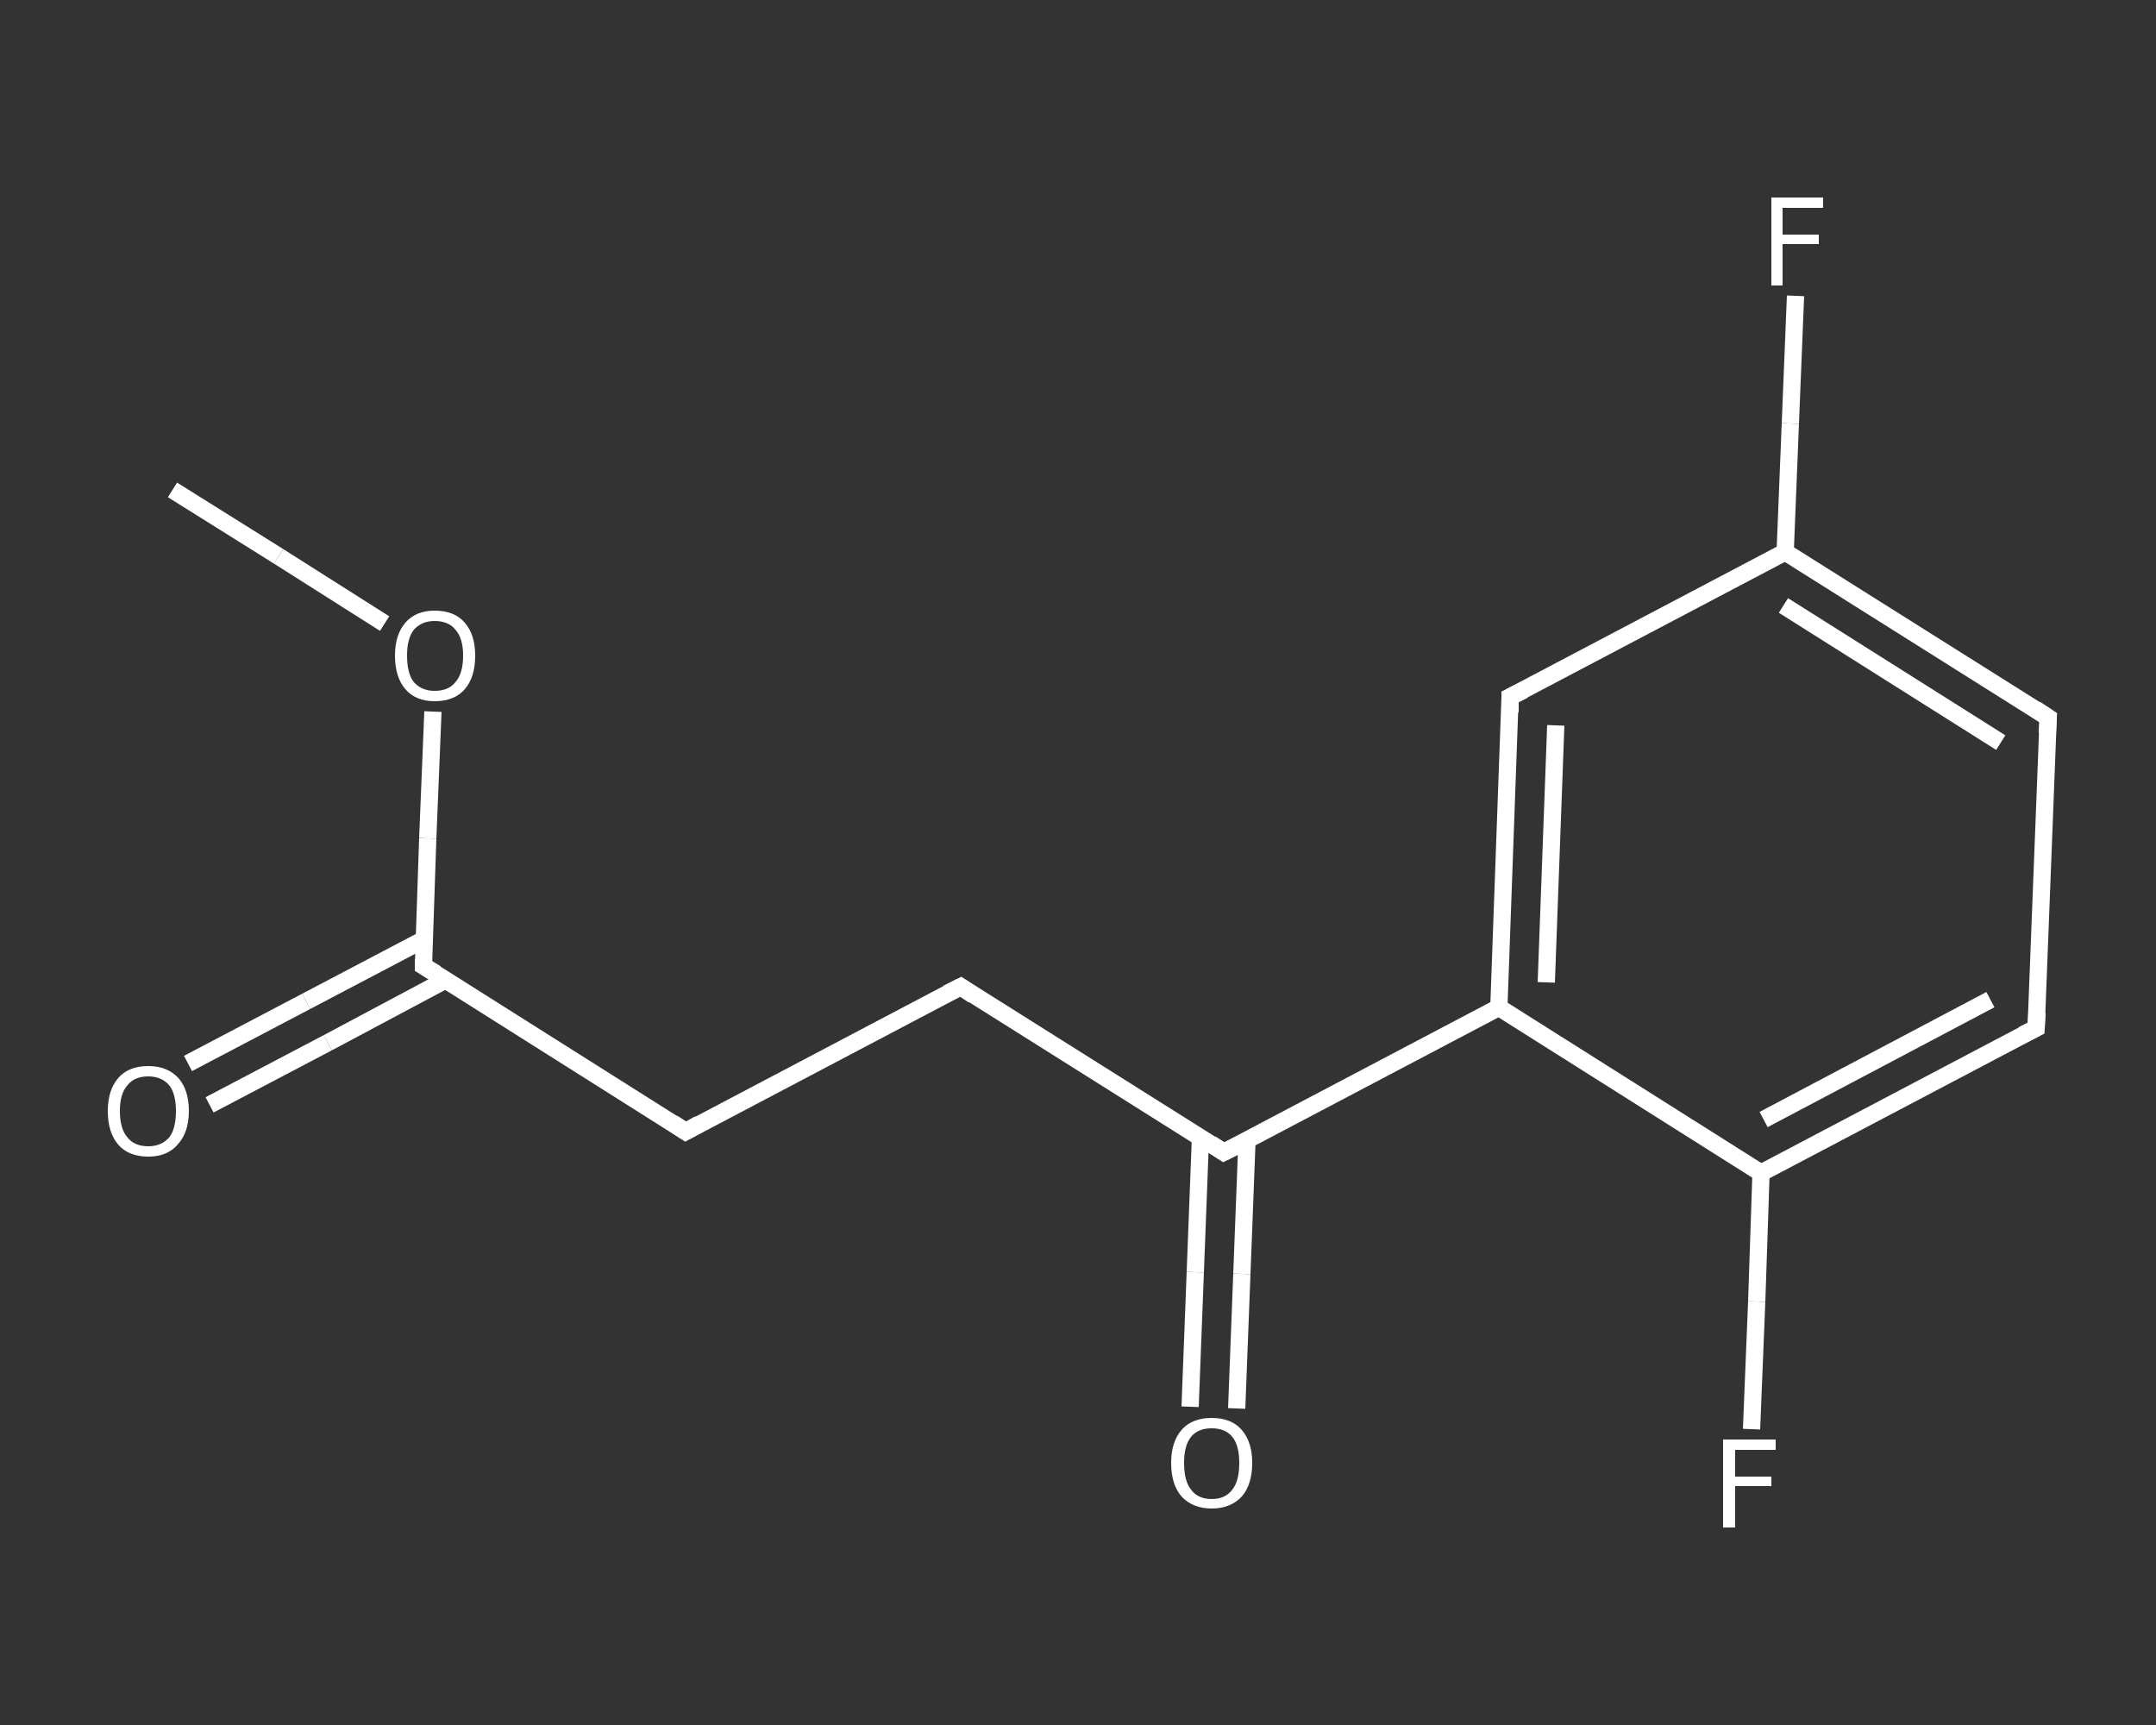 <?xml version='1.0' encoding='iso-8859-1'?>
<svg version='1.1' baseProfile='full'
              xmlns='http://www.w3.org/2000/svg'
                      xmlns:rdkit='http://www.rdkit.org/xml'
                      xmlns:xlink='http://www.w3.org/1999/xlink'
                  xml:space='preserve'
width='250px' height='200px' viewBox='0 0 250 200'>
<rect x="0" y="0" width="250" height="200" fill="#333333" stroke="none"/>
<!-- END OF HEADER -->
<rect style='opacity:1.0;fill:transparent;stroke:none' width='250.0' height='200.0' x='0.0' y='0.0'> </rect>
<path class='bond-0 atom-0 atom-1' d='M 20.0,56.8 L 32.3,64.5' style='fill:none;fill-rule:evenodd;stroke:#FFFFFF;stroke-width:2.0px;stroke-linecap:butt;stroke-linejoin:miter;stroke-opacity:1' />
<path class='bond-0 atom-0 atom-1' d='M 32.3,64.5 L 44.6,72.3' style='fill:none;fill-rule:evenodd;stroke:#FFFFFF;stroke-width:2.0px;stroke-linecap:butt;stroke-linejoin:miter;stroke-opacity:1' />
<path class='bond-1 atom-1 atom-2' d='M 50.2,82.5 L 49.6,97.2' style='fill:none;fill-rule:evenodd;stroke:#FFFFFF;stroke-width:2.0px;stroke-linecap:butt;stroke-linejoin:miter;stroke-opacity:1' />
<path class='bond-1 atom-1 atom-2' d='M 49.6,97.2 L 49.1,112.0' style='fill:none;fill-rule:evenodd;stroke:#FFFFFF;stroke-width:2.0px;stroke-linecap:butt;stroke-linejoin:miter;stroke-opacity:1' />
<path class='bond-2 atom-2 atom-3' d='M 49.2,108.9 L 35.5,116.1' style='fill:none;fill-rule:evenodd;stroke:#FFFFFF;stroke-width:2.0px;stroke-linecap:butt;stroke-linejoin:miter;stroke-opacity:1' />
<path class='bond-2 atom-2 atom-3' d='M 35.5,116.1 L 21.8,123.3' style='fill:none;fill-rule:evenodd;stroke:#FFFFFF;stroke-width:2.0px;stroke-linecap:butt;stroke-linejoin:miter;stroke-opacity:1' />
<path class='bond-2 atom-2 atom-3' d='M 51.7,113.6 L 38.0,120.9' style='fill:none;fill-rule:evenodd;stroke:#FFFFFF;stroke-width:2.0px;stroke-linecap:butt;stroke-linejoin:miter;stroke-opacity:1' />
<path class='bond-2 atom-2 atom-3' d='M 38.0,120.9 L 24.3,128.1' style='fill:none;fill-rule:evenodd;stroke:#FFFFFF;stroke-width:2.0px;stroke-linecap:butt;stroke-linejoin:miter;stroke-opacity:1' />
<path class='bond-3 atom-2 atom-4' d='M 49.1,112.0 L 79.5,131.2' style='fill:none;fill-rule:evenodd;stroke:#FFFFFF;stroke-width:2.0px;stroke-linecap:butt;stroke-linejoin:miter;stroke-opacity:1' />
<path class='bond-4 atom-4 atom-5' d='M 79.5,131.2 L 111.4,114.4' style='fill:none;fill-rule:evenodd;stroke:#FFFFFF;stroke-width:2.0px;stroke-linecap:butt;stroke-linejoin:miter;stroke-opacity:1' />
<path class='bond-5 atom-5 atom-6' d='M 111.4,114.4 L 141.9,133.6' style='fill:none;fill-rule:evenodd;stroke:#FFFFFF;stroke-width:2.0px;stroke-linecap:butt;stroke-linejoin:miter;stroke-opacity:1' />
<path class='bond-6 atom-6 atom-7' d='M 139.2,131.9 L 138.6,147.5' style='fill:none;fill-rule:evenodd;stroke:#FFFFFF;stroke-width:2.0px;stroke-linecap:butt;stroke-linejoin:miter;stroke-opacity:1' />
<path class='bond-6 atom-6 atom-7' d='M 138.6,147.5 L 138.0,163.1' style='fill:none;fill-rule:evenodd;stroke:#FFFFFF;stroke-width:2.0px;stroke-linecap:butt;stroke-linejoin:miter;stroke-opacity:1' />
<path class='bond-6 atom-6 atom-7' d='M 144.6,132.1 L 144.0,147.7' style='fill:none;fill-rule:evenodd;stroke:#FFFFFF;stroke-width:2.0px;stroke-linecap:butt;stroke-linejoin:miter;stroke-opacity:1' />
<path class='bond-6 atom-6 atom-7' d='M 144.0,147.7 L 143.4,163.3' style='fill:none;fill-rule:evenodd;stroke:#FFFFFF;stroke-width:2.0px;stroke-linecap:butt;stroke-linejoin:miter;stroke-opacity:1' />
<path class='bond-7 atom-6 atom-8' d='M 141.9,133.6 L 173.8,116.8' style='fill:none;fill-rule:evenodd;stroke:#FFFFFF;stroke-width:2.0px;stroke-linecap:butt;stroke-linejoin:miter;stroke-opacity:1' />
<path class='bond-8 atom-8 atom-9' d='M 173.8,116.8 L 175.1,80.8' style='fill:none;fill-rule:evenodd;stroke:#FFFFFF;stroke-width:2.0px;stroke-linecap:butt;stroke-linejoin:miter;stroke-opacity:1' />
<path class='bond-8 atom-8 atom-9' d='M 179.3,113.9 L 180.4,84.1' style='fill:none;fill-rule:evenodd;stroke:#FFFFFF;stroke-width:2.0px;stroke-linecap:butt;stroke-linejoin:miter;stroke-opacity:1' />
<path class='bond-9 atom-9 atom-10' d='M 175.1,80.8 L 207.0,64.0' style='fill:none;fill-rule:evenodd;stroke:#FFFFFF;stroke-width:2.0px;stroke-linecap:butt;stroke-linejoin:miter;stroke-opacity:1' />
<path class='bond-10 atom-10 atom-11' d='M 207.0,64.0 L 207.6,49.1' style='fill:none;fill-rule:evenodd;stroke:#FFFFFF;stroke-width:2.0px;stroke-linecap:butt;stroke-linejoin:miter;stroke-opacity:1' />
<path class='bond-10 atom-10 atom-11' d='M 207.6,49.1 L 208.2,34.3' style='fill:none;fill-rule:evenodd;stroke:#FFFFFF;stroke-width:2.0px;stroke-linecap:butt;stroke-linejoin:miter;stroke-opacity:1' />
<path class='bond-11 atom-10 atom-12' d='M 207.0,64.0 L 237.5,83.2' style='fill:none;fill-rule:evenodd;stroke:#FFFFFF;stroke-width:2.0px;stroke-linecap:butt;stroke-linejoin:miter;stroke-opacity:1' />
<path class='bond-11 atom-10 atom-12' d='M 206.8,70.2 L 232.0,86.1' style='fill:none;fill-rule:evenodd;stroke:#FFFFFF;stroke-width:2.0px;stroke-linecap:butt;stroke-linejoin:miter;stroke-opacity:1' />
<path class='bond-12 atom-12 atom-13' d='M 237.5,83.2 L 236.1,119.2' style='fill:none;fill-rule:evenodd;stroke:#FFFFFF;stroke-width:2.0px;stroke-linecap:butt;stroke-linejoin:miter;stroke-opacity:1' />
<path class='bond-13 atom-13 atom-14' d='M 236.1,119.2 L 204.2,136.0' style='fill:none;fill-rule:evenodd;stroke:#FFFFFF;stroke-width:2.0px;stroke-linecap:butt;stroke-linejoin:miter;stroke-opacity:1' />
<path class='bond-13 atom-13 atom-14' d='M 230.8,115.9 L 204.5,129.8' style='fill:none;fill-rule:evenodd;stroke:#FFFFFF;stroke-width:2.0px;stroke-linecap:butt;stroke-linejoin:miter;stroke-opacity:1' />
<path class='bond-14 atom-14 atom-15' d='M 204.2,136.0 L 203.7,150.9' style='fill:none;fill-rule:evenodd;stroke:#FFFFFF;stroke-width:2.0px;stroke-linecap:butt;stroke-linejoin:miter;stroke-opacity:1' />
<path class='bond-14 atom-14 atom-15' d='M 203.7,150.9 L 203.1,165.7' style='fill:none;fill-rule:evenodd;stroke:#FFFFFF;stroke-width:2.0px;stroke-linecap:butt;stroke-linejoin:miter;stroke-opacity:1' />
<path class='bond-15 atom-14 atom-8' d='M 204.2,136.0 L 173.8,116.8' style='fill:none;fill-rule:evenodd;stroke:#FFFFFF;stroke-width:2.0px;stroke-linecap:butt;stroke-linejoin:miter;stroke-opacity:1' />
<path d='M 49.1,111.2 L 49.1,112.0 L 50.6,112.9' style='fill:none;stroke:#FFFFFF;stroke-width:2.0px;stroke-linecap:butt;stroke-linejoin:miter;stroke-opacity:1;' />
<path d='M 78.0,130.2 L 79.5,131.2 L 81.1,130.3' style='fill:none;stroke:#FFFFFF;stroke-width:2.0px;stroke-linecap:butt;stroke-linejoin:miter;stroke-opacity:1;' />
<path d='M 109.8,115.2 L 111.4,114.4 L 112.9,115.4' style='fill:none;stroke:#FFFFFF;stroke-width:2.0px;stroke-linecap:butt;stroke-linejoin:miter;stroke-opacity:1;' />
<path d='M 140.4,132.6 L 141.9,133.6 L 143.5,132.8' style='fill:none;stroke:#FFFFFF;stroke-width:2.0px;stroke-linecap:butt;stroke-linejoin:miter;stroke-opacity:1;' />
<path d='M 175.1,82.6 L 175.1,80.8 L 176.7,80.0' style='fill:none;stroke:#FFFFFF;stroke-width:2.0px;stroke-linecap:butt;stroke-linejoin:miter;stroke-opacity:1;' />
<path d='M 236.0,82.2 L 237.5,83.2 L 237.4,85.0' style='fill:none;stroke:#FFFFFF;stroke-width:2.0px;stroke-linecap:butt;stroke-linejoin:miter;stroke-opacity:1;' />
<path d='M 236.2,117.4 L 236.1,119.2 L 234.5,120.0' style='fill:none;stroke:#FFFFFF;stroke-width:2.0px;stroke-linecap:butt;stroke-linejoin:miter;stroke-opacity:1;' />
<path class='atom-1' d='M 45.8 76.0
Q 45.8 73.6, 47.0 72.2
Q 48.2 70.8, 50.4 70.8
Q 52.7 70.8, 53.9 72.2
Q 55.1 73.6, 55.1 76.0
Q 55.1 78.5, 53.9 79.9
Q 52.7 81.3, 50.4 81.3
Q 48.2 81.3, 47.0 79.9
Q 45.8 78.5, 45.8 76.0
M 50.4 80.1
Q 52.0 80.1, 52.8 79.1
Q 53.7 78.1, 53.7 76.0
Q 53.7 74.0, 52.8 73.0
Q 52.0 72.0, 50.4 72.0
Q 48.9 72.0, 48.0 73.0
Q 47.2 74.0, 47.2 76.0
Q 47.2 78.1, 48.0 79.1
Q 48.9 80.1, 50.4 80.1
' fill='#FFFFFF'/>
<path class='atom-3' d='M 12.5 128.8
Q 12.5 126.4, 13.7 125.0
Q 14.9 123.6, 17.2 123.6
Q 19.4 123.6, 20.7 125.0
Q 21.9 126.4, 21.9 128.8
Q 21.9 131.3, 20.6 132.7
Q 19.4 134.1, 17.2 134.1
Q 14.9 134.1, 13.7 132.7
Q 12.5 131.3, 12.5 128.8
M 17.2 132.9
Q 18.7 132.9, 19.6 131.9
Q 20.4 130.9, 20.4 128.8
Q 20.4 126.8, 19.6 125.8
Q 18.7 124.8, 17.2 124.8
Q 15.6 124.8, 14.8 125.8
Q 13.9 126.8, 13.9 128.8
Q 13.9 130.9, 14.8 131.9
Q 15.6 132.9, 17.2 132.9
' fill='#FFFFFF'/>
<path class='atom-7' d='M 135.8 169.6
Q 135.8 167.2, 137.0 165.8
Q 138.2 164.4, 140.5 164.4
Q 142.8 164.4, 144.0 165.8
Q 145.2 167.2, 145.2 169.6
Q 145.2 172.1, 144.0 173.5
Q 142.7 174.9, 140.5 174.9
Q 138.3 174.9, 137.0 173.5
Q 135.8 172.1, 135.8 169.6
M 140.5 173.8
Q 142.1 173.8, 142.9 172.7
Q 143.7 171.7, 143.7 169.6
Q 143.7 167.6, 142.9 166.6
Q 142.1 165.6, 140.5 165.6
Q 138.9 165.6, 138.1 166.6
Q 137.3 167.6, 137.3 169.6
Q 137.3 171.7, 138.1 172.7
Q 138.9 173.8, 140.5 173.8
' fill='#FFFFFF'/>
<path class='atom-11' d='M 205.4 22.9
L 211.4 22.9
L 211.4 24.1
L 206.7 24.1
L 206.7 27.2
L 210.9 27.2
L 210.9 28.3
L 206.7 28.3
L 206.7 33.1
L 205.4 33.1
L 205.4 22.9
' fill='#FFFFFF'/>
<path class='atom-15' d='M 199.8 166.9
L 205.9 166.9
L 205.9 168.1
L 201.2 168.1
L 201.2 171.2
L 205.4 171.2
L 205.4 172.3
L 201.2 172.3
L 201.2 177.1
L 199.8 177.1
L 199.8 166.9
' fill='#FFFFFF'/>
</svg>
